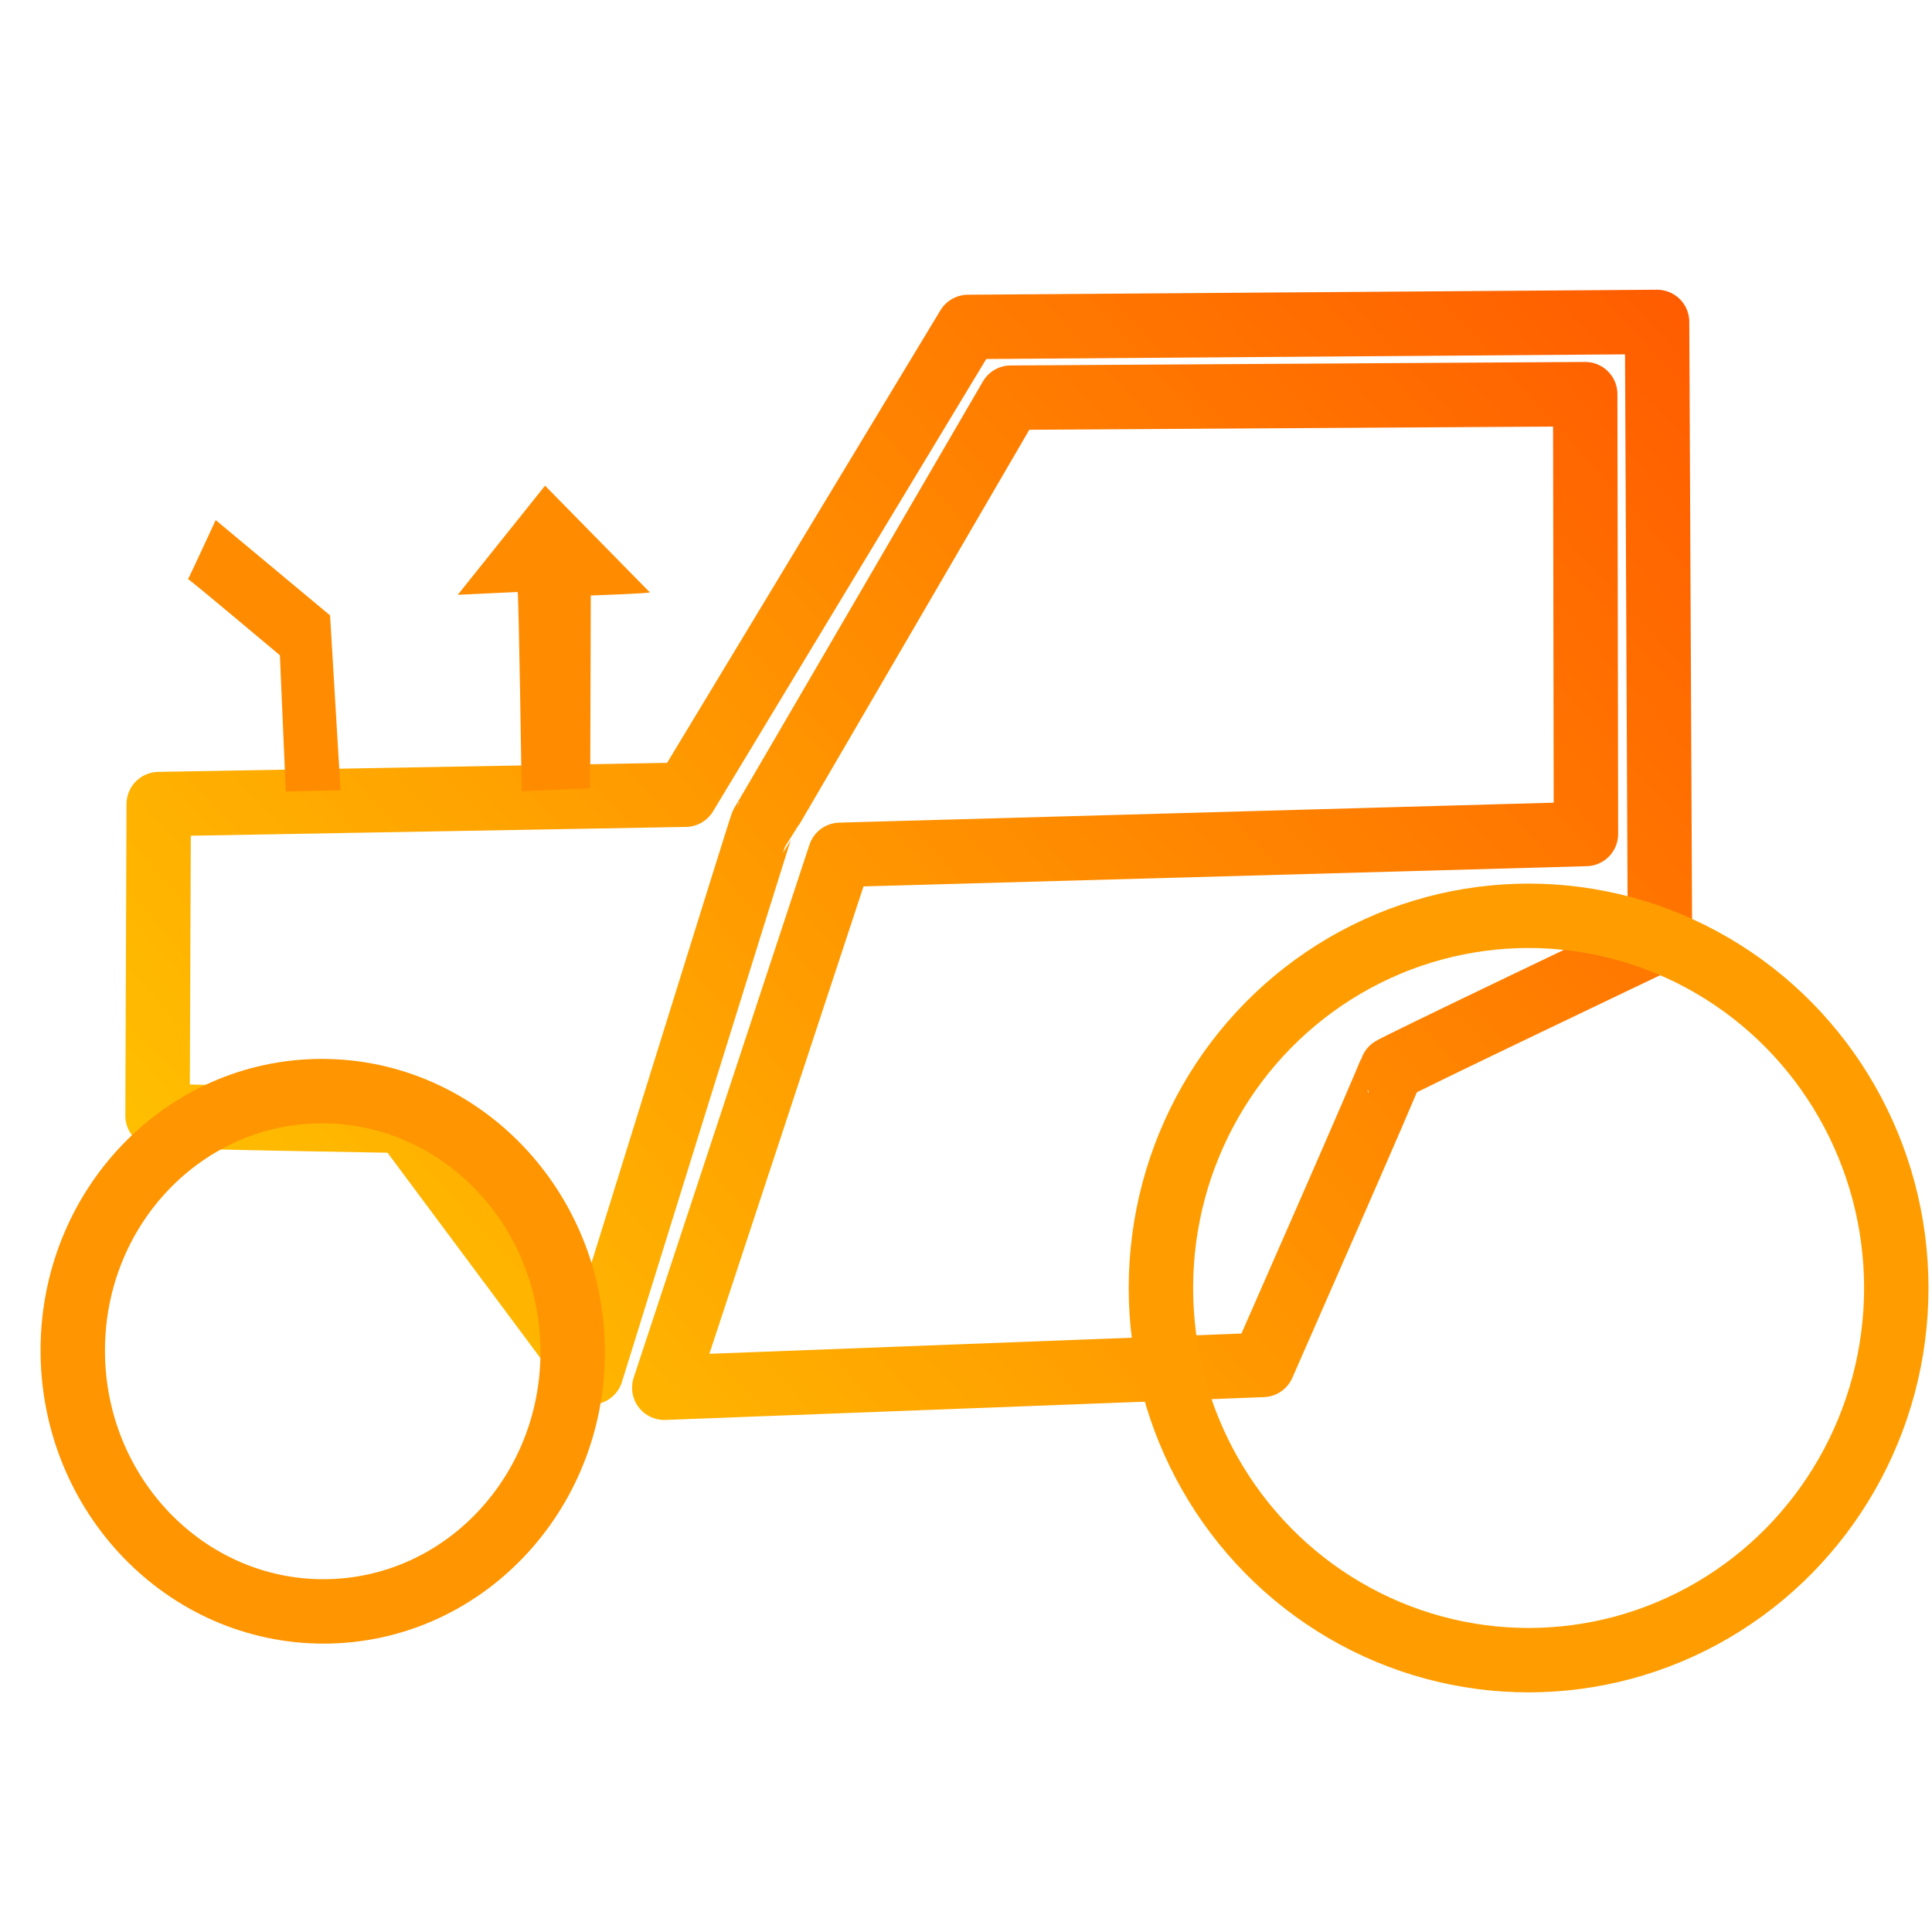 <svg viewBox="0 0 300 300" width="300px" height="300px" xmlns="http://www.w3.org/2000/svg">
  <defs>
    <linearGradient gradientUnits="userSpaceOnUse" x1="140.419" y1="49.987" x2="140.419" y2="212.928" id="gradient-0" gradientTransform="matrix(0.673, 0.74, -1.761, 1.601, 283.11, -151.225)">
      <stop offset="0" style="stop-color: rgb(255, 81, 0);"></stop>
      <stop offset="1" style="stop-color: rgb(255, 225, 0);"></stop>
    </linearGradient>
  </defs>
  <path style="fill: none; stroke: url(#gradient-0); stroke-linecap: round; stroke-linejoin: round; stroke-width: 10px;" d="M 24.459 173.244 L 24.646 124.859 L 106.439 123.405 L 150.311 50.766 L 257.31 49.987 L 257.758 145.908 C 257.758 145.908 215.863 165.876 216.037 166.051 C 216.211 166.226 196.087 211.948 196.087 211.948 L 103.147 215.489 L 114.976 179.625 L 130.439 132.738 L 246.265 129.502 L 246.152 61.204 L 156.946 61.749 C 156.946 61.749 118.525 127.782 118.351 127.957 C 118.177 128.132 91.801 213.102 91.801 213.102 L 62.719 174.042 C 62.719 174.042 24.794 173.379 24.459 173.244 Z"></path>
  <ellipse style="fill: none; stroke: rgb(255, 149, 0); stroke-linejoin: round; stroke-linecap: round; stroke-width: 10px;" cx="43.352" cy="216.492" rx="38.813" ry="40.396" transform="matrix(1, 0, 0.003, 1, 6.11, -6.669)"></ellipse>
  <ellipse style="fill: none; stroke: rgb(255, 157, 0); stroke-linejoin: round; stroke-linecap: round; stroke-width: 10px;" cx="237.361" cy="199.997" rx="57.094" ry="57.792"></ellipse>
  <path style="fill: rgb(255, 140, 0); stroke-linecap: round; stroke-linejoin: round;" d="M 91.647 122.404 L 91.737 92.469 C 91.737 92.469 101.073 92.147 100.899 91.973 C 100.725 91.799 84.636 75.414 84.636 75.414 L 71.077 92.363 C 71.077 92.363 80.202 91.923 80.376 91.923 C 80.55 91.923 81.006 122.874 81.006 122.874 L 91.647 122.404 Z"></path>
  <path style="fill: rgb(255, 140, 0); stroke-linecap: round; stroke-linejoin: round;" d="M 44.372 122.896 L 43.465 101.755 C 43.465 101.755 29.188 89.742 29.188 89.916 C 29.188 90.09 33.493 80.756 33.493 80.756 L 51.252 95.555 L 52.879 122.727 L 44.372 122.896 Z"></path>
</svg>